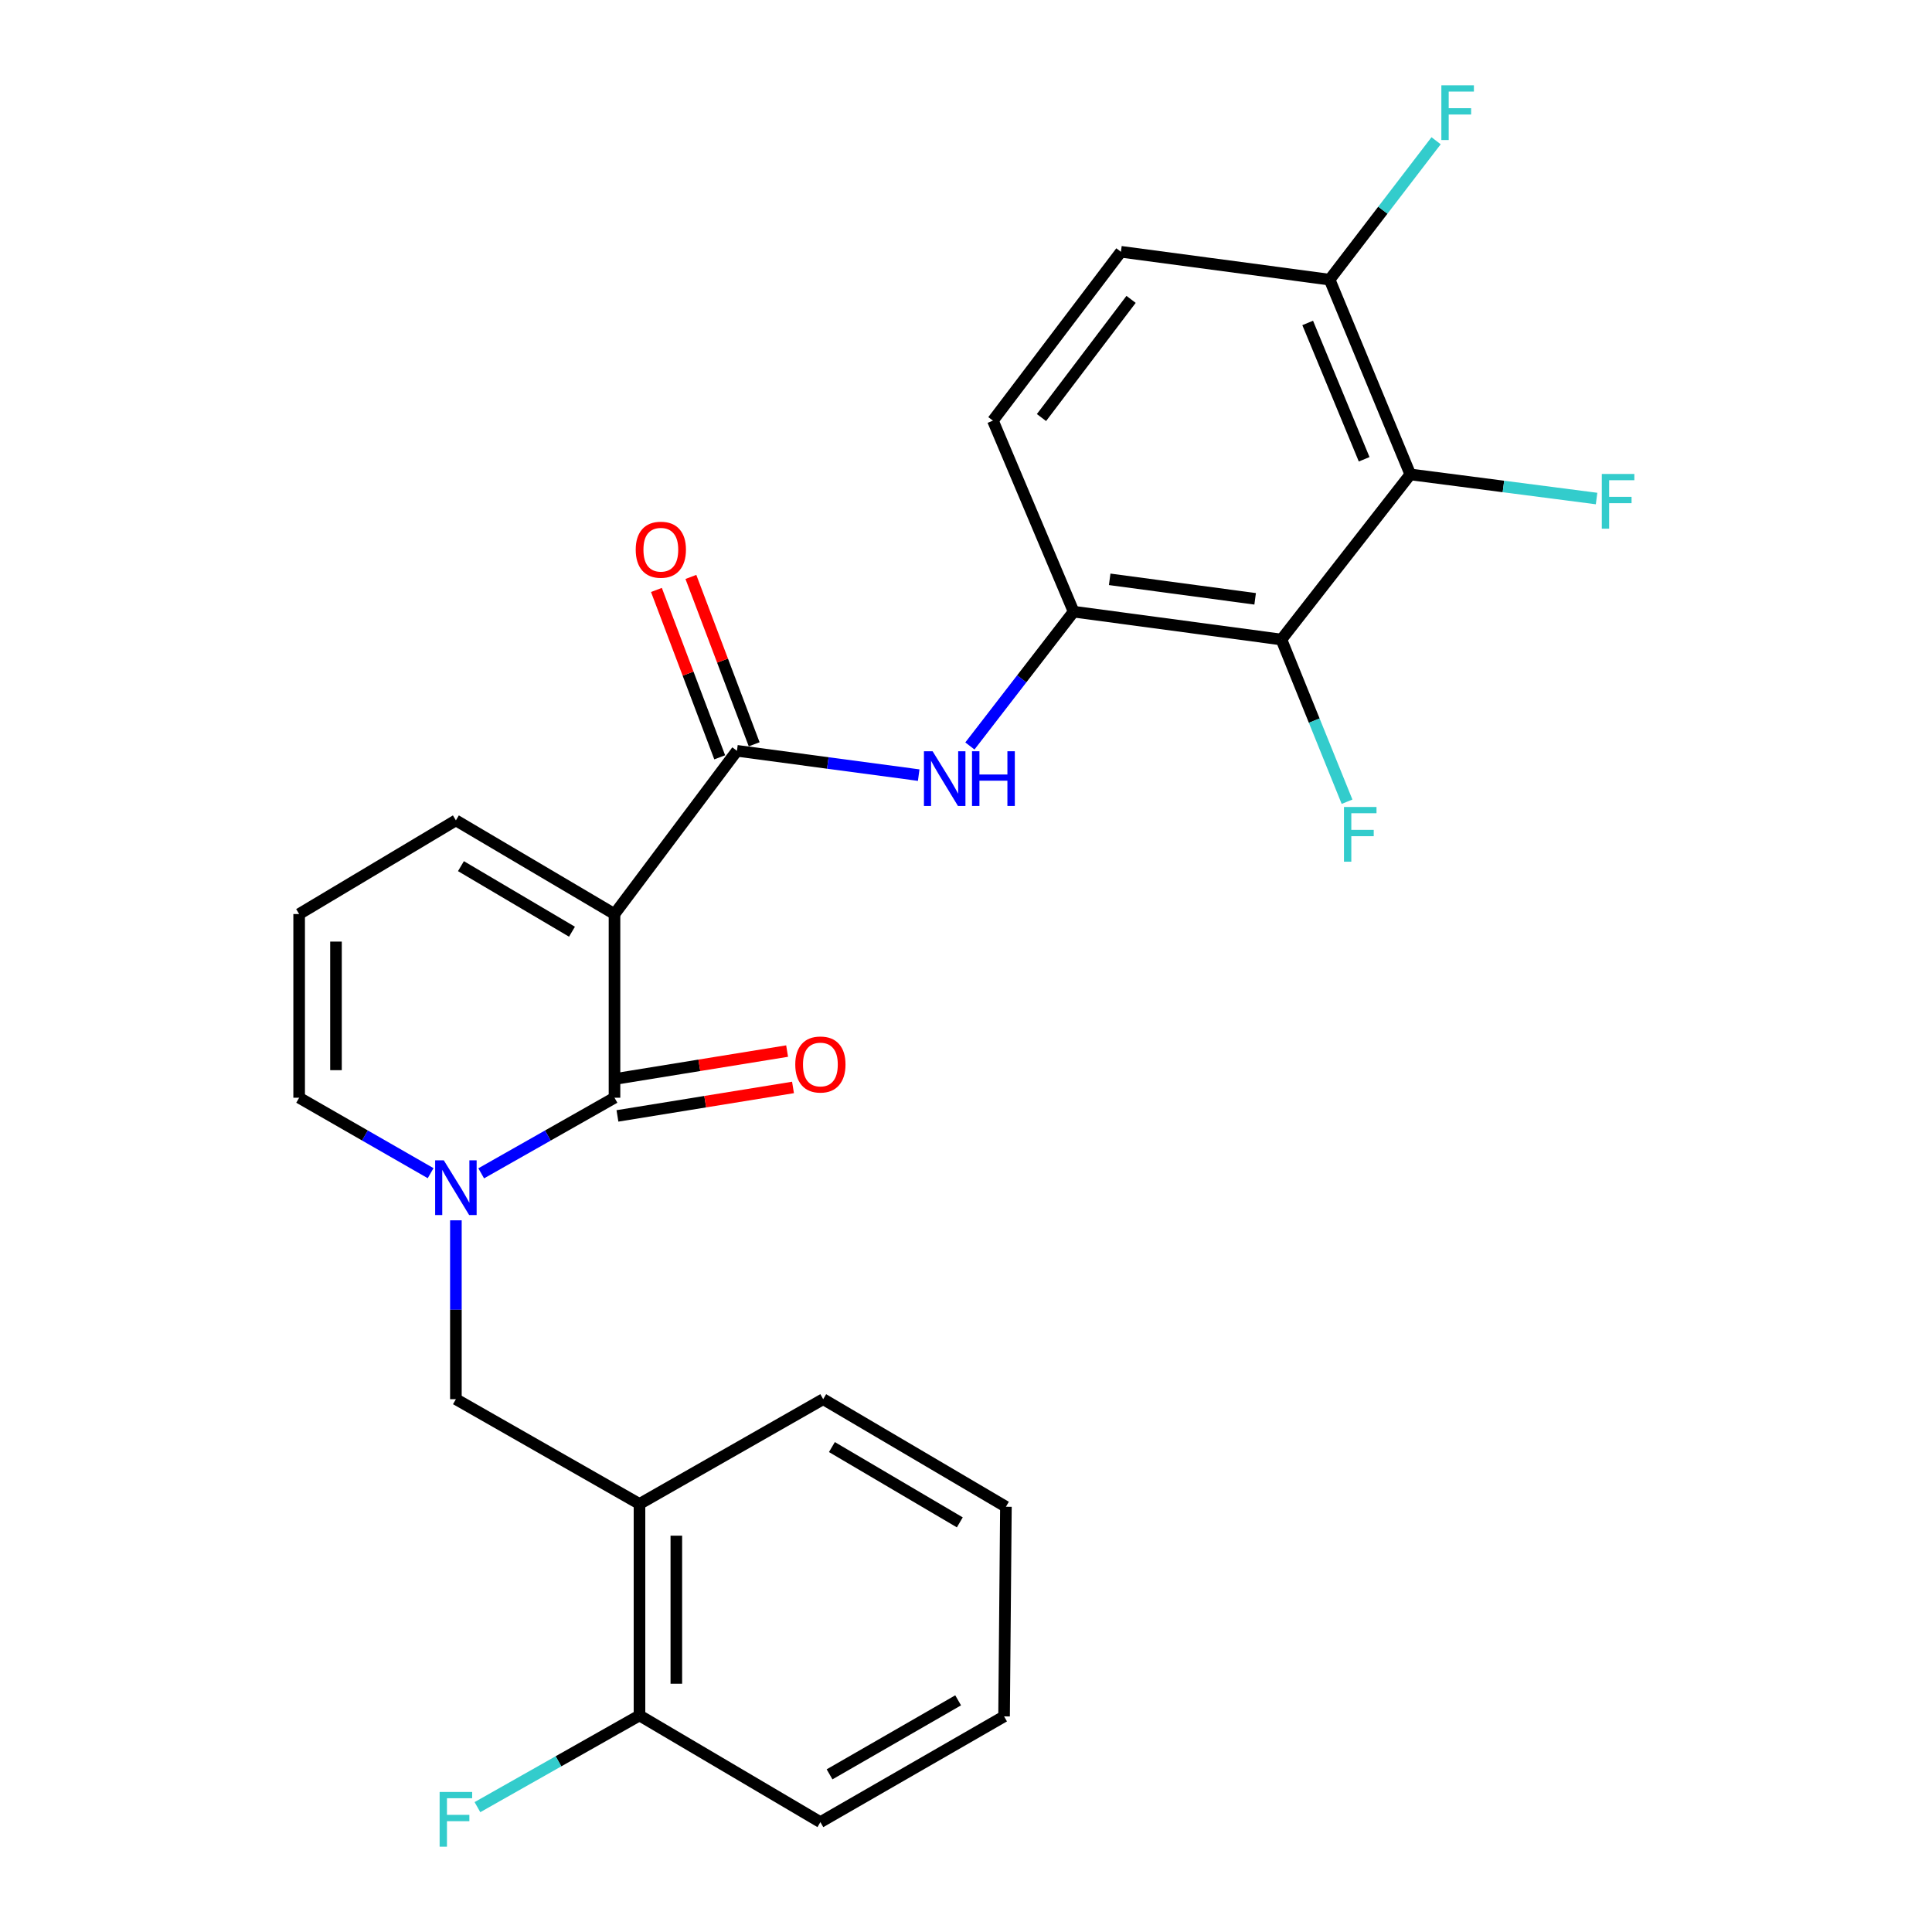 <?xml version='1.0' encoding='iso-8859-1'?>
<svg version='1.1' baseProfile='full'
              xmlns='http://www.w3.org/2000/svg'
                      xmlns:rdkit='http://www.rdkit.org/xml'
                      xmlns:xlink='http://www.w3.org/1999/xlink'
                  xml:space='preserve'
width='1000px' height='1000px' viewBox='0 0 1000 1000'>
<!-- END OF HEADER -->
<rect style='opacity:1.0;fill:#FFFFFF;stroke:none' width='1000' height='1000' x='0' y='0'> </rect>
<path class='bond-0' d='M 318.064,473.106 L 318.064,568.18' style='fill:none;fill-rule:evenodd;stroke:#000000;stroke-width:6px;stroke-linecap:butt;stroke-linejoin:miter;stroke-opacity:1' />
<path class='bond-2' d='M 318.064,473.106 L 381.439,388.617' style='fill:none;fill-rule:evenodd;stroke:#000000;stroke-width:6px;stroke-linecap:butt;stroke-linejoin:miter;stroke-opacity:1' />
<path class='bond-9' d='M 318.064,473.106 L 235.969,424.627' style='fill:none;fill-rule:evenodd;stroke:#000000;stroke-width:6px;stroke-linecap:butt;stroke-linejoin:miter;stroke-opacity:1' />
<path class='bond-9' d='M 296.053,482.255 L 238.586,448.319' style='fill:none;fill-rule:evenodd;stroke:#000000;stroke-width:6px;stroke-linecap:butt;stroke-linejoin:miter;stroke-opacity:1' />
<path class='bond-1' d='M 318.064,568.18 L 283.566,587.746' style='fill:none;fill-rule:evenodd;stroke:#000000;stroke-width:6px;stroke-linecap:butt;stroke-linejoin:miter;stroke-opacity:1' />
<path class='bond-1' d='M 283.566,587.746 L 249.068,607.312' style='fill:none;fill-rule:evenodd;stroke:#0000FF;stroke-width:6px;stroke-linecap:butt;stroke-linejoin:miter;stroke-opacity:1' />
<path class='bond-12' d='M 319.59,577.592 L 365.025,570.225' style='fill:none;fill-rule:evenodd;stroke:#000000;stroke-width:6px;stroke-linecap:butt;stroke-linejoin:miter;stroke-opacity:1' />
<path class='bond-12' d='M 365.025,570.225 L 410.459,562.858' style='fill:none;fill-rule:evenodd;stroke:#FF0000;stroke-width:6px;stroke-linecap:butt;stroke-linejoin:miter;stroke-opacity:1' />
<path class='bond-12' d='M 316.538,558.768 L 361.972,551.401' style='fill:none;fill-rule:evenodd;stroke:#000000;stroke-width:6px;stroke-linecap:butt;stroke-linejoin:miter;stroke-opacity:1' />
<path class='bond-12' d='M 361.972,551.401 L 407.407,544.034' style='fill:none;fill-rule:evenodd;stroke:#FF0000;stroke-width:6px;stroke-linecap:butt;stroke-linejoin:miter;stroke-opacity:1' />
<path class='bond-7' d='M 235.969,631.638 L 235.969,677.926' style='fill:none;fill-rule:evenodd;stroke:#0000FF;stroke-width:6px;stroke-linecap:butt;stroke-linejoin:miter;stroke-opacity:1' />
<path class='bond-7' d='M 235.969,677.926 L 235.969,724.213' style='fill:none;fill-rule:evenodd;stroke:#000000;stroke-width:6px;stroke-linecap:butt;stroke-linejoin:miter;stroke-opacity:1' />
<path class='bond-26' d='M 222.89,607.236 L 188.864,587.708' style='fill:none;fill-rule:evenodd;stroke:#0000FF;stroke-width:6px;stroke-linecap:butt;stroke-linejoin:miter;stroke-opacity:1' />
<path class='bond-26' d='M 188.864,587.708 L 154.837,568.18' style='fill:none;fill-rule:evenodd;stroke:#000000;stroke-width:6px;stroke-linecap:butt;stroke-linejoin:miter;stroke-opacity:1' />
<path class='bond-5' d='M 381.439,388.617 L 428.479,394.91' style='fill:none;fill-rule:evenodd;stroke:#000000;stroke-width:6px;stroke-linecap:butt;stroke-linejoin:miter;stroke-opacity:1' />
<path class='bond-5' d='M 428.479,394.91 L 475.519,401.204' style='fill:none;fill-rule:evenodd;stroke:#0000FF;stroke-width:6px;stroke-linecap:butt;stroke-linejoin:miter;stroke-opacity:1' />
<path class='bond-14' d='M 390.358,385.244 L 373.98,341.93' style='fill:none;fill-rule:evenodd;stroke:#000000;stroke-width:6px;stroke-linecap:butt;stroke-linejoin:miter;stroke-opacity:1' />
<path class='bond-14' d='M 373.98,341.93 L 357.602,298.615' style='fill:none;fill-rule:evenodd;stroke:#FF0000;stroke-width:6px;stroke-linecap:butt;stroke-linejoin:miter;stroke-opacity:1' />
<path class='bond-14' d='M 372.521,391.989 L 356.143,348.674' style='fill:none;fill-rule:evenodd;stroke:#000000;stroke-width:6px;stroke-linecap:butt;stroke-linejoin:miter;stroke-opacity:1' />
<path class='bond-14' d='M 356.143,348.674 L 339.765,305.359' style='fill:none;fill-rule:evenodd;stroke:#FF0000;stroke-width:6px;stroke-linecap:butt;stroke-linejoin:miter;stroke-opacity:1' />
<path class='bond-3' d='M 663.258,331.015 L 555.705,316.597' style='fill:none;fill-rule:evenodd;stroke:#000000;stroke-width:6px;stroke-linecap:butt;stroke-linejoin:miter;stroke-opacity:1' />
<path class='bond-3' d='M 649.659,309.952 L 574.372,299.859' style='fill:none;fill-rule:evenodd;stroke:#000000;stroke-width:6px;stroke-linecap:butt;stroke-linejoin:miter;stroke-opacity:1' />
<path class='bond-4' d='M 663.258,331.015 L 729.971,245.551' style='fill:none;fill-rule:evenodd;stroke:#000000;stroke-width:6px;stroke-linecap:butt;stroke-linejoin:miter;stroke-opacity:1' />
<path class='bond-18' d='M 663.258,331.015 L 680.243,372.994' style='fill:none;fill-rule:evenodd;stroke:#000000;stroke-width:6px;stroke-linecap:butt;stroke-linejoin:miter;stroke-opacity:1' />
<path class='bond-18' d='M 680.243,372.994 L 697.228,414.973' style='fill:none;fill-rule:evenodd;stroke:#33CCCC;stroke-width:6px;stroke-linecap:butt;stroke-linejoin:miter;stroke-opacity:1' />
<path class='bond-19' d='M 729.971,245.551 L 778.177,251.796' style='fill:none;fill-rule:evenodd;stroke:#000000;stroke-width:6px;stroke-linecap:butt;stroke-linejoin:miter;stroke-opacity:1' />
<path class='bond-19' d='M 778.177,251.796 L 826.383,258.041' style='fill:none;fill-rule:evenodd;stroke:#33CCCC;stroke-width:6px;stroke-linecap:butt;stroke-linejoin:miter;stroke-opacity:1' />
<path class='bond-27' d='M 729.971,245.551 L 688.208,144.736' style='fill:none;fill-rule:evenodd;stroke:#000000;stroke-width:6px;stroke-linecap:butt;stroke-linejoin:miter;stroke-opacity:1' />
<path class='bond-27' d='M 706.088,237.727 L 676.855,167.156' style='fill:none;fill-rule:evenodd;stroke:#000000;stroke-width:6px;stroke-linecap:butt;stroke-linejoin:miter;stroke-opacity:1' />
<path class='bond-6' d='M 502.015,386.114 L 528.86,351.355' style='fill:none;fill-rule:evenodd;stroke:#0000FF;stroke-width:6px;stroke-linecap:butt;stroke-linejoin:miter;stroke-opacity:1' />
<path class='bond-6' d='M 528.86,351.355 L 555.705,316.597' style='fill:none;fill-rule:evenodd;stroke:#000000;stroke-width:6px;stroke-linecap:butt;stroke-linejoin:miter;stroke-opacity:1' />
<path class='bond-16' d='M 555.705,316.597 L 513.932,217.709' style='fill:none;fill-rule:evenodd;stroke:#000000;stroke-width:6px;stroke-linecap:butt;stroke-linejoin:miter;stroke-opacity:1' />
<path class='bond-8' d='M 235.969,724.213 L 331,778.445' style='fill:none;fill-rule:evenodd;stroke:#000000;stroke-width:6px;stroke-linecap:butt;stroke-linejoin:miter;stroke-opacity:1' />
<path class='bond-15' d='M 331,778.445 L 331,887.916' style='fill:none;fill-rule:evenodd;stroke:#000000;stroke-width:6px;stroke-linecap:butt;stroke-linejoin:miter;stroke-opacity:1' />
<path class='bond-15' d='M 350.069,794.866 L 350.069,871.495' style='fill:none;fill-rule:evenodd;stroke:#000000;stroke-width:6px;stroke-linecap:butt;stroke-linejoin:miter;stroke-opacity:1' />
<path class='bond-22' d='M 331,778.445 L 426.084,724.213' style='fill:none;fill-rule:evenodd;stroke:#000000;stroke-width:6px;stroke-linecap:butt;stroke-linejoin:miter;stroke-opacity:1' />
<path class='bond-13' d='M 235.969,424.627 L 154.837,473.106' style='fill:none;fill-rule:evenodd;stroke:#000000;stroke-width:6px;stroke-linecap:butt;stroke-linejoin:miter;stroke-opacity:1' />
<path class='bond-10' d='M 154.837,568.18 L 154.837,473.106' style='fill:none;fill-rule:evenodd;stroke:#000000;stroke-width:6px;stroke-linecap:butt;stroke-linejoin:miter;stroke-opacity:1' />
<path class='bond-10' d='M 173.907,553.919 L 173.907,487.367' style='fill:none;fill-rule:evenodd;stroke:#000000;stroke-width:6px;stroke-linecap:butt;stroke-linejoin:miter;stroke-opacity:1' />
<path class='bond-11' d='M 688.208,144.736 L 580.188,130.327' style='fill:none;fill-rule:evenodd;stroke:#000000;stroke-width:6px;stroke-linecap:butt;stroke-linejoin:miter;stroke-opacity:1' />
<path class='bond-20' d='M 688.208,144.736 L 715.765,108.793' style='fill:none;fill-rule:evenodd;stroke:#000000;stroke-width:6px;stroke-linecap:butt;stroke-linejoin:miter;stroke-opacity:1' />
<path class='bond-20' d='M 715.765,108.793 L 743.323,72.851' style='fill:none;fill-rule:evenodd;stroke:#33CCCC;stroke-width:6px;stroke-linecap:butt;stroke-linejoin:miter;stroke-opacity:1' />
<path class='bond-21' d='M 331,887.916 L 289.059,911.645' style='fill:none;fill-rule:evenodd;stroke:#000000;stroke-width:6px;stroke-linecap:butt;stroke-linejoin:miter;stroke-opacity:1' />
<path class='bond-21' d='M 289.059,911.645 L 247.118,935.374' style='fill:none;fill-rule:evenodd;stroke:#33CCCC;stroke-width:6px;stroke-linecap:butt;stroke-linejoin:miter;stroke-opacity:1' />
<path class='bond-23' d='M 331,887.916 L 424.632,943.134' style='fill:none;fill-rule:evenodd;stroke:#000000;stroke-width:6px;stroke-linecap:butt;stroke-linejoin:miter;stroke-opacity:1' />
<path class='bond-17' d='M 513.932,217.709 L 580.188,130.327' style='fill:none;fill-rule:evenodd;stroke:#000000;stroke-width:6px;stroke-linecap:butt;stroke-linejoin:miter;stroke-opacity:1' />
<path class='bond-17' d='M 539.066,216.124 L 585.445,154.957' style='fill:none;fill-rule:evenodd;stroke:#000000;stroke-width:6px;stroke-linecap:butt;stroke-linejoin:miter;stroke-opacity:1' />
<path class='bond-24' d='M 426.084,724.213 L 520.659,779.896' style='fill:none;fill-rule:evenodd;stroke:#000000;stroke-width:6px;stroke-linecap:butt;stroke-linejoin:miter;stroke-opacity:1' />
<path class='bond-24' d='M 430.595,748.998 L 496.797,787.977' style='fill:none;fill-rule:evenodd;stroke:#000000;stroke-width:6px;stroke-linecap:butt;stroke-linejoin:miter;stroke-opacity:1' />
<path class='bond-28' d='M 424.632,943.134 L 519.706,888.403' style='fill:none;fill-rule:evenodd;stroke:#000000;stroke-width:6px;stroke-linecap:butt;stroke-linejoin:miter;stroke-opacity:1' />
<path class='bond-28' d='M 429.379,918.397 L 495.931,880.086' style='fill:none;fill-rule:evenodd;stroke:#000000;stroke-width:6px;stroke-linecap:butt;stroke-linejoin:miter;stroke-opacity:1' />
<path class='bond-25' d='M 520.659,779.896 L 519.706,888.403' style='fill:none;fill-rule:evenodd;stroke:#000000;stroke-width:6px;stroke-linecap:butt;stroke-linejoin:miter;stroke-opacity:1' />
<path  class='atom-2' d='M 229.709 600.582
L 238.989 615.582
Q 239.909 617.062, 241.389 619.742
Q 242.869 622.422, 242.949 622.582
L 242.949 600.582
L 246.709 600.582
L 246.709 628.902
L 242.829 628.902
L 232.869 612.502
Q 231.709 610.582, 230.469 608.382
Q 229.269 606.182, 228.909 605.502
L 228.909 628.902
L 225.229 628.902
L 225.229 600.582
L 229.709 600.582
' fill='#0000FF'/>
<path  class='atom-6' d='M 482.711 388.844
L 491.991 403.844
Q 492.911 405.324, 494.391 408.004
Q 495.871 410.684, 495.951 410.844
L 495.951 388.844
L 499.711 388.844
L 499.711 417.164
L 495.831 417.164
L 485.871 400.764
Q 484.711 398.844, 483.471 396.644
Q 482.271 394.444, 481.911 393.764
L 481.911 417.164
L 478.231 417.164
L 478.231 388.844
L 482.711 388.844
' fill='#0000FF'/>
<path  class='atom-6' d='M 503.111 388.844
L 506.951 388.844
L 506.951 400.884
L 521.431 400.884
L 521.431 388.844
L 525.271 388.844
L 525.271 417.164
L 521.431 417.164
L 521.431 404.084
L 506.951 404.084
L 506.951 417.164
L 503.111 417.164
L 503.111 388.844
' fill='#0000FF'/>
<path  class='atom-13' d='M 411.632 550.98
Q 411.632 544.18, 414.992 540.38
Q 418.352 536.58, 424.632 536.58
Q 430.912 536.58, 434.272 540.38
Q 437.632 544.18, 437.632 550.98
Q 437.632 557.86, 434.232 561.78
Q 430.832 565.66, 424.632 565.66
Q 418.392 565.66, 414.992 561.78
Q 411.632 557.9, 411.632 550.98
M 424.632 562.46
Q 428.952 562.46, 431.272 559.58
Q 433.632 556.66, 433.632 550.98
Q 433.632 545.42, 431.272 542.62
Q 428.952 539.78, 424.632 539.78
Q 420.312 539.78, 417.952 542.58
Q 415.632 545.38, 415.632 550.98
Q 415.632 556.7, 417.952 559.58
Q 420.312 562.46, 424.632 562.46
' fill='#FF0000'/>
<path  class='atom-15' d='M 329.049 284.523
Q 329.049 277.723, 332.409 273.923
Q 335.769 270.123, 342.049 270.123
Q 348.329 270.123, 351.689 273.923
Q 355.049 277.723, 355.049 284.523
Q 355.049 291.403, 351.649 295.323
Q 348.249 299.203, 342.049 299.203
Q 335.809 299.203, 332.409 295.323
Q 329.049 291.443, 329.049 284.523
M 342.049 296.003
Q 346.369 296.003, 348.689 293.123
Q 351.049 290.203, 351.049 284.523
Q 351.049 278.963, 348.689 276.163
Q 346.369 273.323, 342.049 273.323
Q 337.729 273.323, 335.369 276.123
Q 333.049 278.923, 333.049 284.523
Q 333.049 290.243, 335.369 293.123
Q 337.729 296.003, 342.049 296.003
' fill='#FF0000'/>
<path  class='atom-19' d='M 695.637 417.692
L 712.477 417.692
L 712.477 420.932
L 699.437 420.932
L 699.437 429.532
L 711.037 429.532
L 711.037 432.812
L 699.437 432.812
L 699.437 446.012
L 695.637 446.012
L 695.637 417.692
' fill='#33CCCC'/>
<path  class='atom-20' d='M 829.094 245.323
L 845.934 245.323
L 845.934 248.563
L 832.894 248.563
L 832.894 257.163
L 844.494 257.163
L 844.494 260.443
L 832.894 260.443
L 832.894 273.643
L 829.094 273.643
L 829.094 245.323
' fill='#33CCCC'/>
<path  class='atom-21' d='M 746.045 44.158
L 762.885 44.158
L 762.885 47.398
L 749.845 47.398
L 749.845 55.998
L 761.445 55.998
L 761.445 59.278
L 749.845 59.278
L 749.845 72.478
L 746.045 72.478
L 746.045 44.158
' fill='#33CCCC'/>
<path  class='atom-22' d='M 227.549 927.522
L 244.389 927.522
L 244.389 930.762
L 231.349 930.762
L 231.349 939.362
L 242.949 939.362
L 242.949 942.642
L 231.349 942.642
L 231.349 955.842
L 227.549 955.842
L 227.549 927.522
' fill='#33CCCC'/>
</svg>
